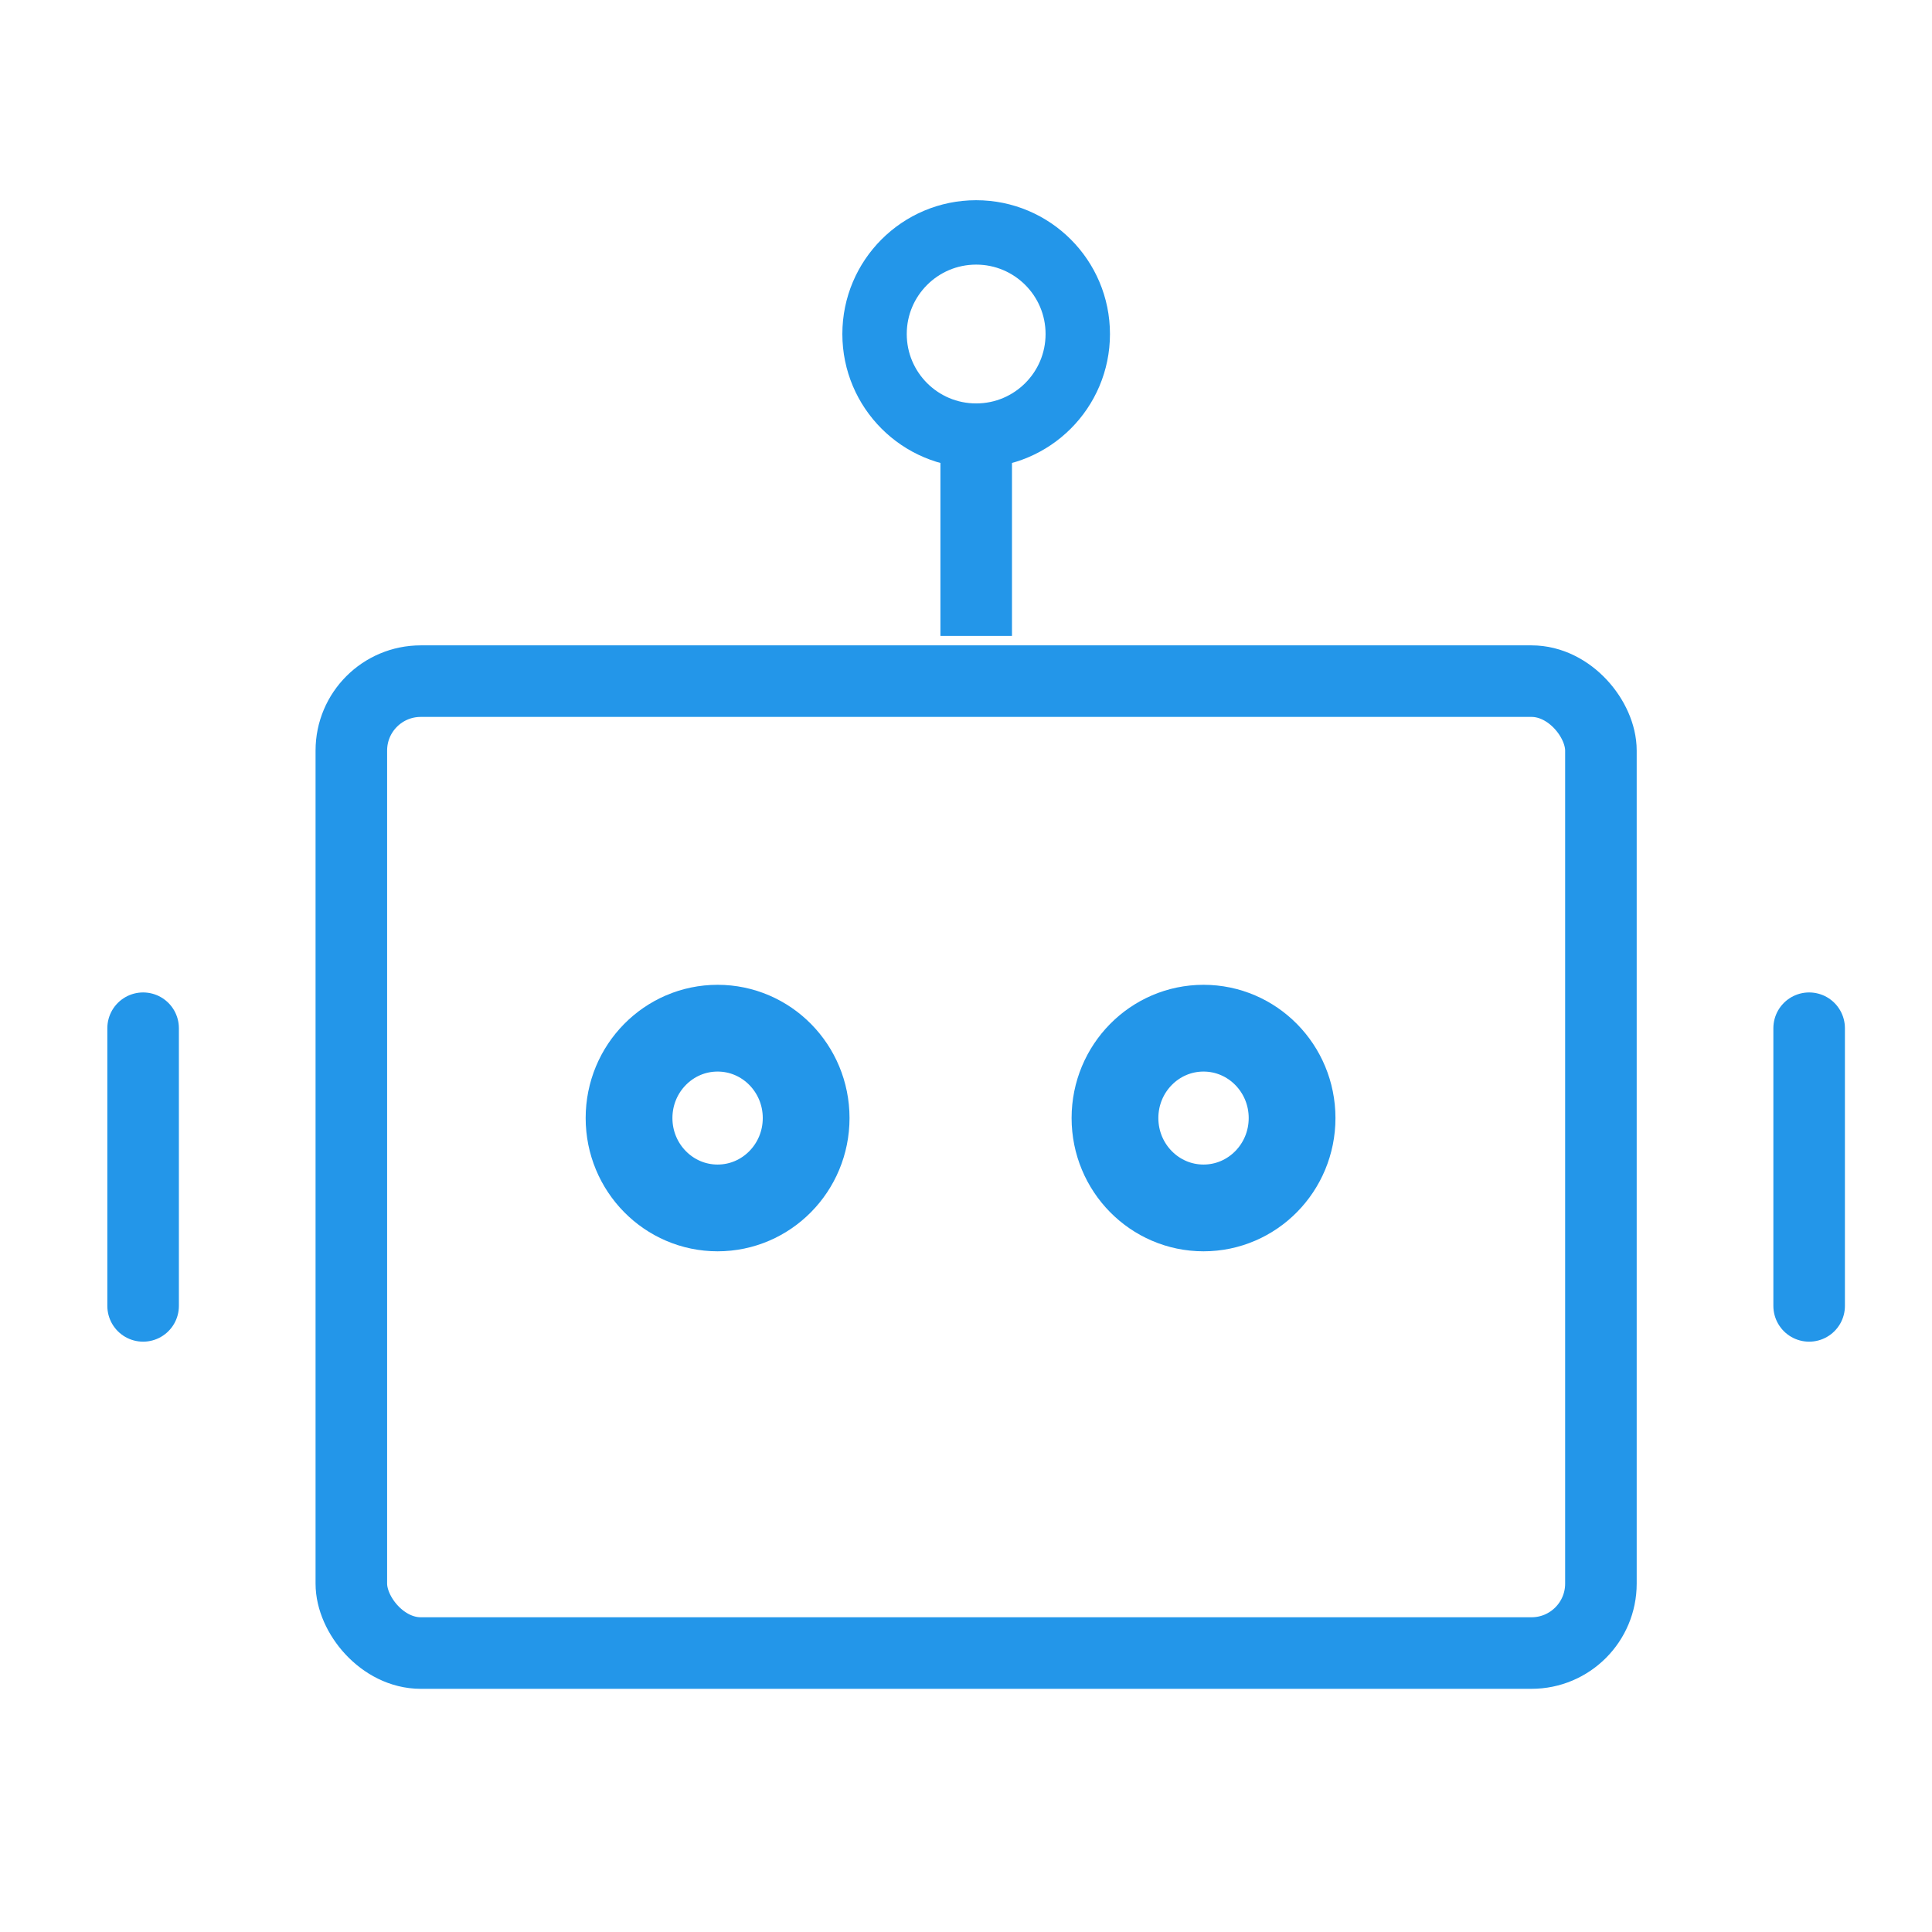 <svg width="54" height="54" viewBox="0 0 54 54" fill="none" xmlns="http://www.w3.org/2000/svg">
<path d="M50.566 28.739V36.5" stroke="#2396E9" stroke-width="2" stroke-linecap="round"/>
<path d="M4 28.739V36.5" stroke="#2396E9" stroke-width="2" stroke-linecap="round"/>
<path d="M27.285 13.54V16.774" stroke="#2396E9" stroke-width="2" stroke-linecap="square"/>
<ellipse cx="20.057" cy="31.25" rx="2.475" ry="2.512" stroke="#2396E9" stroke-width="2.425"/>
<ellipse cx="33.639" cy="31.25" rx="2.475" ry="2.512" stroke="#2396E9" stroke-width="2.425"/>
<circle cx="27.284" cy="9.336" r="2.84" stroke="#2396E9" stroke-width="1.8"/>
<rect x="9.82" y="19.038" width="34.926" height="27.165" rx="1.94" stroke="#2396E9" stroke-width="2"/>
</svg>
